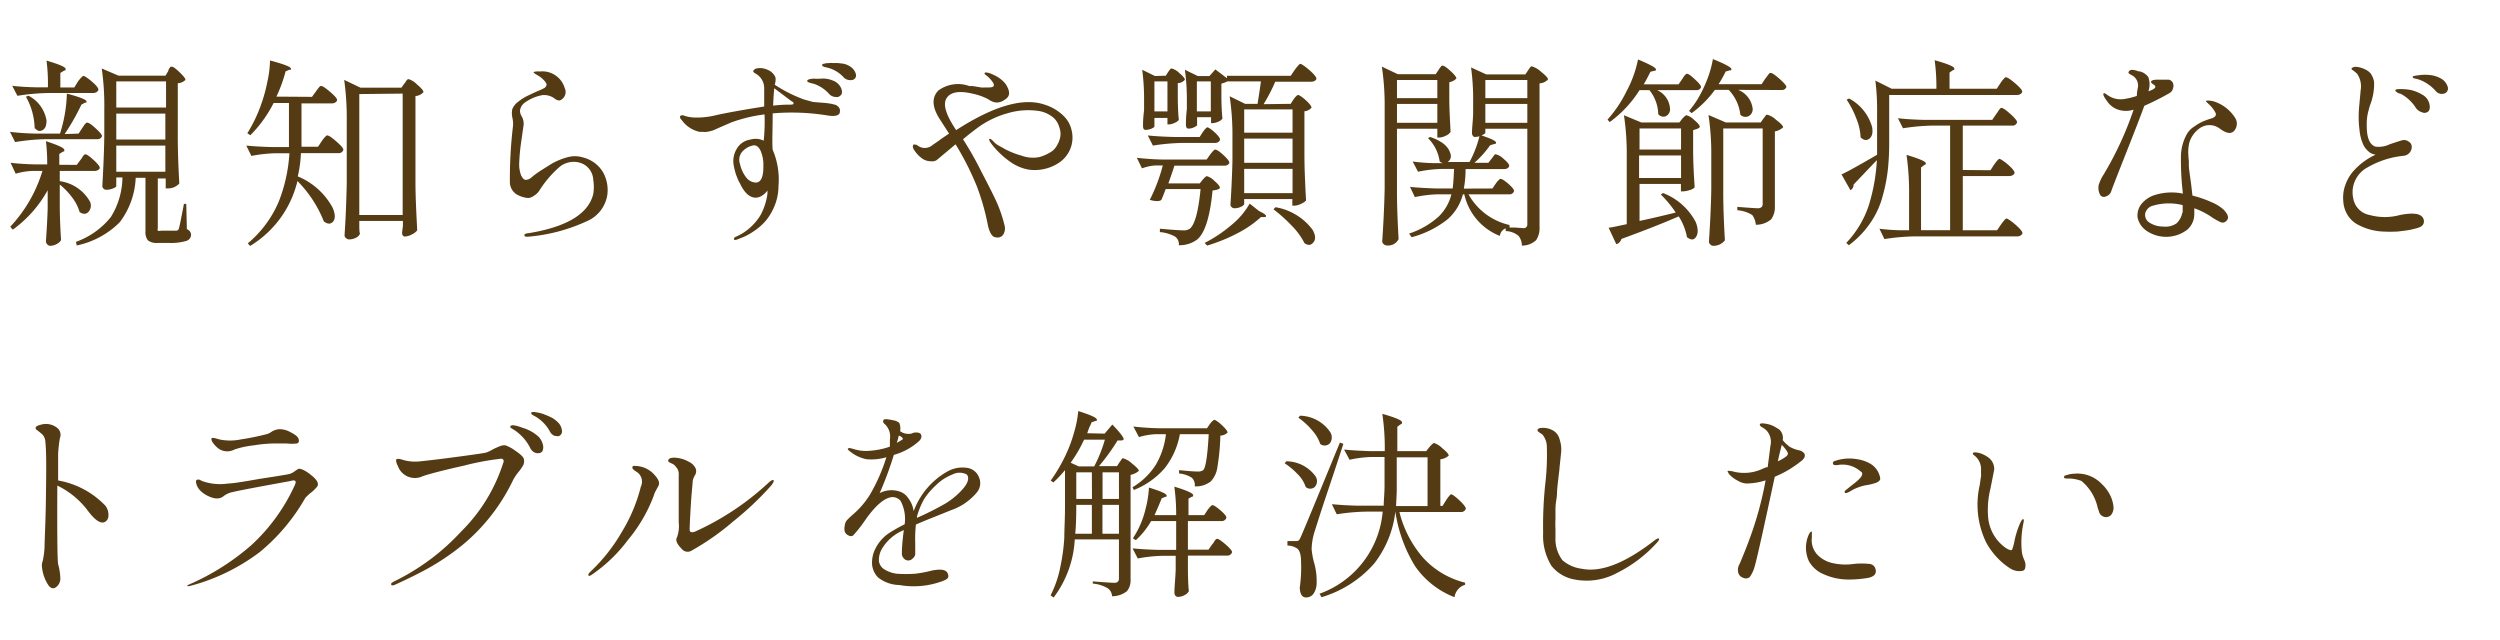 <svg xmlns="http://www.w3.org/2000/svg" viewBox="0 0 215 55"><defs><style>.cls-1{fill:none;}.cls-2{fill:#543b14;}</style></defs><title>med10_title</title><g id="レイヤー_2" data-name="レイヤー 2"><g id="contents"><rect class="cls-1" width="215" height="55"/><path class="cls-2" d="M6.76,11.49,7.08,11l.09-.13.09-.14a.81.81,0,0,1,.09-.1l.09-.08.08,0c.11,0,.35.16.71.49s.54.55.54.67a.4.4,0,0,1-.43.26H3.89a17.93,17.93,0,0,0-2.59.25l-.44-.88a22.2,22.2,0,0,0,2.3.15h2a12.24,12.24,0,0,0,.59-3.44c1.13.3,1.69.53,1.69.67s0,.08-.15.12L7,9a19.65,19.65,0,0,1-1.44,2.53ZM6.6,14.18l.33-.44a1.21,1.21,0,0,0,.14-.2,1.16,1.16,0,0,1,.15-.21.18.18,0,0,1,.13-.06c.11,0,.34.16.7.49s.53.55.53.67-.19.27-.44.27h-3v.88a3.52,3.52,0,0,1,2.54,1.66.8.8,0,0,1-.09,1c-.2.2-.45.19-.74,0A3.9,3.9,0,0,0,6.22,17a6.14,6.14,0,0,0-1.08-1.13v1.62c0,1.39.07,2.44.11,3.16a.86.86,0,0,1-.38.34,1.15,1.15,0,0,1-.56.15A.36.36,0,0,1,4.05,21a.39.39,0,0,1-.1-.25c.08-1.14.13-2.09.15-2.83V16.36a10.34,10.34,0,0,1-3,3.39L.88,19.5a12.11,12.11,0,0,0,2.77-4.8H2.8a5.69,5.69,0,0,0-1.45.24L.91,14c.6.07,1.31.12,2.15.14h1a16.16,16.16,0,0,0-.11-2c1,.33,1.58.58,1.58.75s0,.11-.13.16l-.3.19v.93ZM6.39,7.52,6.71,7c.24-.31.4-.47.47-.47s.35.16.73.49.55.55.55.68S8.28,8,8,8H4.1a18.49,18.49,0,0,0-2.6.24l-.45-.86c.57.07,1.26.11,2.07.13h1A15.23,15.23,0,0,0,4,5.21c1.08.32,1.63.55,1.64.71s0,.1-.15.17l-.3.18V7.52Zm-4.16.8.22-.09A2.94,2.94,0,0,1,4,10.36c0,.44-.1.72-.38.85s-.42,0-.64-.19A5.74,5.74,0,0,0,2.23,8.32Zm12-1.81.24-.4A.54.54,0,0,0,14.49,6a.37.37,0,0,0,.06-.1l.06-.08a.28.28,0,0,1,.06-.08l.06,0,.07,0c.1,0,.32.16.65.48s.5.53.5.65a1,1,0,0,1-.66.29v4.56c0,1.41.06,2.76.13,4.06a1.28,1.28,0,0,1-1,.42h-.17v-.85h-.68v4.29a.28.28,0,0,0,0,.2.55.55,0,0,0,.28,0h1.3a.24.24,0,0,0,.23-.18c.06-.17.2-.88.44-2.13h.2l.05,2.18a.52.52,0,0,1,.36.49.56.56,0,0,1-.41.52,4.66,4.66,0,0,1-1.52.17h-.91a1.22,1.22,0,0,1-.87-.22,1.14,1.14,0,0,1-.21-.78V15.29h-.84a6.77,6.77,0,0,1-1.37,3.82,7.34,7.34,0,0,1-3.7,2l-.07-.31a6.76,6.76,0,0,0,3-2.13,6.59,6.59,0,0,0,1-3.41H10V16s0,.07-.1.12a1.37,1.37,0,0,1-.31.13,1.29,1.29,0,0,1-.45.07.34.34,0,0,1-.25-.11A.33.33,0,0,1,8.8,16c.09-1.54.15-3,.17-4.27V9.43a22.64,22.64,0,0,0-.22-3.54l1.45.62Zm.05,2.74V7H10V9.25ZM10,12h4.22V9.77H10Zm4.22.52H10v2.25h4.22Z"/><path class="cls-2" d="M26.83,8.33l.35-.48s.06-.08.1-.14l.1-.13.09-.11a.28.28,0,0,1,.09-.07.13.13,0,0,1,.08,0c.11,0,.36.17.76.51s.59.57.59.69-.18.29-.42.29H25.93v2.9c0,.38,0,.65,0,.83h1.42l.34-.51.1-.14a.88.88,0,0,1,.11-.13l.09-.1.1-.09a.11.11,0,0,1,.07,0c.12,0,.37.17.77.52s.6.58.6.71a.41.41,0,0,1-.45.29H25.88a10.84,10.84,0,0,1-.27,2,6,6,0,0,1,3,2.7c.24.57.24,1,0,1.22s-.46.17-.76-.05a10.3,10.3,0,0,0-2.27-3.47,8.93,8.93,0,0,1-4.07,5.58l-.2-.22a9.56,9.56,0,0,0,2.65-3.56,13.56,13.56,0,0,0,.93-4.19H23.7a12.13,12.13,0,0,0-2.08.23l-.44-.89c.63.06,1.41.11,2.32.13h1.35c0-.18,0-.45,0-.81V8.86H23.53a10.91,10.91,0,0,1-2,2.77l-.26-.17a12.51,12.51,0,0,0,1.22-2.57A13.27,13.27,0,0,0,23,7a9.07,9.07,0,0,0,.22-1.8c1.2.32,1.8.55,1.8.7S25,6,24.87,6l-.31.14a12.12,12.12,0,0,1-.79,2.17ZM30.9,19v.39q0,.6.06.69a.62.62,0,0,1-.32.35,1.27,1.27,0,0,1-.62.16.4.4,0,0,1-.26-.11.31.31,0,0,1-.13-.23c.1-1.48.16-3,.19-4.51V10.41a23.94,23.94,0,0,0-.22-3.54L31,7.54h3.52l.25-.35.09-.11L34.9,7,35,6.88a.27.27,0,0,1,.08-.07h.08a1.73,1.73,0,0,1,.71.46c.37.31.55.53.55.65a1,1,0,0,1-.69.34v7.48c0,1.12.07,2.48.15,4.07a1.21,1.21,0,0,1-.46.35,1.34,1.34,0,0,1-.6.18q-.24,0-.24-.36l.07-.54V19Zm0-10.91v10.4h3.73V8.05Z"/><path class="cls-2" d="M50.14,13.54a2.81,2.81,0,0,1,1.69,1.22,3.14,3.14,0,0,1,.4,2A2.94,2.94,0,0,1,50.52,19a15,15,0,0,1-5.15,1.36q-.27,0-.27-.12c0-.06,0-.1.09-.13a.91.91,0,0,1,.29-.06q4.91-.81,5.54-3.36a3.81,3.81,0,0,0,0-1.22A1.6,1.6,0,0,0,49.89,14a1.91,1.91,0,0,0-1.75.34,9.25,9.25,0,0,0-1.77,2.07,1.37,1.37,0,0,1-.46.43,1,1,0,0,1-.47.19,2.24,2.24,0,0,1-.83-.22,1.25,1.25,0,0,1-.76-1.16,38.15,38.15,0,0,1,.27-4.83,2.42,2.42,0,0,0-.06-.72,1.71,1.71,0,0,1,0-.72,1.45,1.45,0,0,1,.48-.61,4.35,4.35,0,0,1,.89-.56c.34-.16.65-.31.94-.43a4.11,4.11,0,0,0,.46-.22c.2-.16.22-.32.09-.49a2.29,2.29,0,0,0-.8-.66c-.15-.1-.23-.16-.23-.19s.08-.06.22-.07a1.05,1.05,0,0,1,.3,0,2,2,0,0,1,2.16,1.44.76.76,0,0,1-.2.91.58.58,0,0,1-.25.14.62.62,0,0,1-.39-.14,1.51,1.51,0,0,0-1.08-.32,3.73,3.73,0,0,0-1.51.64,1,1,0,0,0-.42.69.91.91,0,0,0,.15.5,1.29,1.29,0,0,1,.16.75s-.07.46-.19,1.33a16.63,16.63,0,0,0-.19,2,2.58,2.58,0,0,0,.17,1c.12.24.25.37.39.38a.82.82,0,0,0,.53-.24,7.79,7.79,0,0,1,.67-.5l1-.63a5.84,5.84,0,0,1,1.4-.58A2.38,2.38,0,0,1,50.14,13.54Z"/><path class="cls-2" d="M69.13,8.55l.79.22.72.06a6.84,6.84,0,0,1,.87.1l.32.08a.66.66,0,0,1,.3.21.44.44,0,0,1,.1.38c0,.32-.36.43-1,.34a19.19,19.19,0,0,0-4.78-.19c0,1.45-.06,2.49,0,3.13a6.51,6.51,0,0,1,.5,3.12,4.49,4.49,0,0,1-.37,1.78,4.62,4.62,0,0,1-.79,1.28,5.14,5.14,0,0,1-1,.85,5.08,5.08,0,0,1-.89.49l-.51.2q-.21.07-.27,0c0-.09,0-.17.16-.24a4.44,4.44,0,0,0,1.31-.86,4.59,4.59,0,0,0,.85-1.06A5.45,5.45,0,0,0,66,16.68l0-.3a1.42,1.42,0,0,1-.43.42A1,1,0,0,1,65,17q-.78,0-1.35-1.2l-.14-.26c-.06-.14-.14-.33-.22-.55a5.91,5.91,0,0,1-.21-.89,2.05,2.05,0,0,1,.25-1.25A1.63,1.63,0,0,1,64.55,12a1.59,1.59,0,0,1,1.13.1,16.19,16.19,0,0,0,.07-2.26,13,13,0,0,0-2.81.67l-.33.14-.9.39-.19.09-.22.09-.25.07-.27.05a1.06,1.06,0,0,1-.3,0l-.31,0a2.53,2.53,0,0,1-1.53-1c-.16-.16-.2-.29-.12-.38a.38.38,0,0,1,.2-.05L59,10a3.37,3.37,0,0,0,.82.11,6.89,6.89,0,0,0,1.82-.22c.82-.18,2.18-.43,4.08-.73,0-.42,0-.93,0-1.55A1.43,1.43,0,0,0,65,6.34c-.15-.08-.22-.15-.22-.22S64.84,6,65,5.9A1.49,1.49,0,0,1,66,6a1.18,1.18,0,0,1,.7.69,1.62,1.62,0,0,1-.07.6A12.16,12.16,0,0,0,69.13,8.55ZM65,15.7c.45,0,.67-.5.65-1.49a3,3,0,0,0-.26-1.29c-.16-.3-.35-.44-.59-.42a1.66,1.66,0,0,0-.85.43,1.06,1.06,0,0,0-.31,1.17,2.82,2.82,0,0,0,.55,1.18A1.08,1.08,0,0,0,65,15.7Zm1.54-6.62A11.53,11.53,0,0,1,67.81,9c.27,0,.41,0,.43-.08s0-.14-.19-.23L66.59,7.59C66.56,7.82,66.52,8.31,66.49,9.08ZM70,6.76a3.41,3.41,0,0,0,.63,0,2.16,2.16,0,0,1,1,.17,1.22,1.22,0,0,1,.71.66c.12.3.09.52-.09.65a.44.44,0,0,1-.39.1.83.83,0,0,1-.51-.21,3.09,3.09,0,0,0-1.38-.93q-.53-.11-.54-.21C69.38,6.86,69.58,6.79,70,6.76Zm2.41-1.3a1.64,1.64,0,0,1,.72.27,1.13,1.13,0,0,1,.46.59c.07.23,0,.39-.13.49s-.54.16-.86-.11a2.83,2.83,0,0,0-1.43-.88c-.31-.06-.46-.12-.46-.2s0-.12.16-.14l.22-.05.17,0a1.58,1.58,0,0,1,.45,0C71.9,5.4,72.14,5.43,72.38,5.46Z"/><path class="cls-2" d="M89.84,9a4,4,0,0,1,1.58.92,2.43,2.43,0,0,1,.73,1.25,2.6,2.6,0,0,1-1.23,2.92,3.67,3.67,0,0,1-1.1.44,3.75,3.75,0,0,1-1.34.06,3.87,3.87,0,0,1-1.55-.64,7.36,7.36,0,0,1-1.62-1.52c-.24-.32-.3-.49-.19-.49s.2.11.41.32.49.32.82.52a6.86,6.86,0,0,0,1.49.6,2.8,2.8,0,0,0,1.58.12,3.84,3.84,0,0,0,.92-.41,1.44,1.44,0,0,0,.51-.5,2.39,2.39,0,0,0,.25-.51,1.86,1.86,0,0,0,.09-.36,1.52,1.52,0,0,0,0-.43,2.74,2.74,0,0,0-.21-.66,1.61,1.61,0,0,0-.6-.67,2.5,2.5,0,0,0-1.08-.42,6.21,6.21,0,0,0-2.69.21,8,8,0,0,0-2.43,1.16c-.42.31-.88.66-1.36,1.07a27.61,27.61,0,0,1,1.56,2.75c.78,1.49,1.27,2.47,1.48,3a11.65,11.65,0,0,1,.54,1.69,1,1,0,0,1-.1.72.58.58,0,0,1-.65.27c-.33,0-.58-.44-.72-1.18A19.93,19.93,0,0,0,84,16a24.73,24.73,0,0,0-1.82-3.59l-1.64,1.37a.79.79,0,0,1-.49.09,1.33,1.33,0,0,1-.67-.19,2.47,2.47,0,0,1-.65-.62c-.23-.29-.28-.49-.17-.62a.08.08,0,0,1,.11,0l.13,0,.2.13a1,1,0,0,0,1.2-.1l.51-.35c.21-.16.4-.29.55-.39l.36-.24-.76-1.18c-.7-1.06-.76-1.9-.17-2.52a2.85,2.85,0,0,1,2.67-.39l.28,0,.37.06.36.06a1.87,1.87,0,0,0,.37,0l.31,0c.59,0,.57-.28-.09-.93l-.17-.13c-.1-.07-.14-.13-.11-.19s.3-.07.81.19a2.66,2.66,0,0,1,1,.77c.38.61.4,1,0,1.29S85.64,9,85,8.54a5.19,5.19,0,0,0-1.38-.49c-1.16-.27-1.91-.13-2.23.42s0,1.47.84,2.72C85.45,9.11,88,8.37,89.84,9Z"/><path class="cls-2" d="M103.77,13.72l.31-.44.09-.11.1-.13.1-.09a.32.32,0,0,1,.09-.08.11.11,0,0,1,.07,0c.12,0,.34.15.68.46s.51.53.51.65-.17.27-.41.27H101c-.1.32-.27.82-.52,1.52h2.7l.24-.3c.19-.22.31-.32.37-.32a1.42,1.42,0,0,1,.64.4c.32.27.48.47.48.59s-.28.21-.63.24c-.22,2.31-.68,3.72-1.35,4.24a2.55,2.55,0,0,1-1.55.47.81.81,0,0,0-.29-.72,3.13,3.13,0,0,0-1.34-.41l0-.29c1,.09,1.72.14,2,.14a.91.91,0,0,0,.57-.14c.43-.34.74-1.47.93-3.41h-3c-.1.27-.22.58-.37.93-.19.15-.52.13-1,0A14.66,14.66,0,0,0,100,14.23h-.66a4.17,4.17,0,0,0-1.13.25l-.44-.91a22,22,0,0,0,2.29.15Zm-3.51-7.21.2-.32.08-.11.08-.11.08-.07a.19.19,0,0,1,.1,0,1.45,1.45,0,0,1,.63.39c.31.26.47.45.47.57a.84.84,0,0,1-.61.29v1.1c0,1.11.06,1.8.09,2.06a.82.82,0,0,1-.37.26,1.24,1.24,0,0,1-.48.13h-.13v-.56H99.28v.74s0,.06-.1.1a1,1,0,0,1-.29.13,1.19,1.19,0,0,1-.37.06c-.15,0-.22-.11-.22-.34s0-.63.09-1.35V8.59A19,19,0,0,0,98.23,6l1.1.54Zm2.91,5.27.27-.42c.2-.27.33-.41.4-.41s.31.15.62.43.46.5.46.62-.17.29-.4.29h-2.77a18.3,18.3,0,0,0-2.6.23l-.44-.87c.63.06,1.39.11,2.29.13Zm-2.77-2.2V7H99.28V9.58ZM111,8.93l.25-.39c.18-.25.31-.37.39-.37s.33.15.66.45.49.52.49.64a.9.9,0,0,1-.61.31v3.61c0,1.41.07,2.76.14,4.06a1.24,1.24,0,0,1-.45.3,1.42,1.42,0,0,1-.57.15h-.16v-.57H107v.42q0,.11-.27.24a1.25,1.25,0,0,1-.57.13.33.33,0,0,1-.24-.1.3.3,0,0,1-.1-.23c.09-1.36.14-2.59.17-3.7V11.83a22.5,22.5,0,0,0-.24-3.55l1.33.65h1.07c.15-.92.24-1.56.29-1.93h-2.89l0,0a2.11,2.11,0,0,1-.51.19V8.2c0,1.1.07,1.78.09,2a.75.75,0,0,1-.35.26,1.28,1.28,0,0,1-.5.13h-.13v-.51h-1.2v.67c0,.05-.08.11-.25.19a1.11,1.11,0,0,1-.49.12c-.15,0-.22-.12-.22-.36s0-.63.08-1.31V8.55A18.87,18.87,0,0,0,101.9,6l1.11.54h1l.51-.57,1,.76,0-.21H111l.34-.5c.26-.35.42-.53.49-.53s.37.18.78.54.6.61.6.73-.18.27-.44.27h-3.1a14.94,14.94,0,0,1-1,1.93ZM102.93,7V9.58h1.2V7Zm.67,13.89a11.61,11.61,0,0,0,2.28-1.52,6.47,6.47,0,0,0,1.59-1.86l.81.64c.42.2.62.35.6.44s-.07.07-.17.08h-.27a9.3,9.3,0,0,1-2,1.38,14.53,14.53,0,0,1-2.63,1.07Zm7.56-9.48v-2H107v2Zm0,.51H107V14h4.16ZM107,14.52v2.09h4.16V14.52ZM109.52,18l.17-.18a5,5,0,0,1,3.19,1.94c.27.48.29.85.05,1.11s-.43.23-.74.05a5.94,5.94,0,0,0-1.09-1.5A13.49,13.49,0,0,0,109.52,18Z"/><path class="cls-2" d="M123.47,6.38l.24-.36a.35.35,0,0,0,.07-.11l.08-.11.07-.08a.15.15,0,0,1,.07-.07l.08,0c.11,0,.33.15.67.46s.5.52.5.64a1.14,1.14,0,0,1-.61.32V8.52c0,.87.06,1.81.11,2.82a.86.86,0,0,1-.41.33,1.31,1.31,0,0,1-.58.16h-.15v-.76h-3.47v5.42c0,1.43.07,2.79.14,4.07a1,1,0,0,1-1,.55A.43.43,0,0,1,119,21a.36.36,0,0,1-.13-.25c.12-1.7.18-3.2.21-4.49v-7a22.32,22.32,0,0,0-.24-3.53l1.37.65Zm.14,2.06V6.88h-3.47V8.44Zm-3.47.5v1.62h3.47V8.94Zm8.21,7.27.29-.43c.2-.27.34-.4.42-.4s.33.14.66.43.49.49.49.62a.4.4,0,0,1-.44.28h-3.48a5.39,5.39,0,0,0,3.53,2.64v.22l-.17,0,.66,0,.69.05a.31.31,0,0,0,.35-.34V11.07h-3.61v.34c0,.06-.1.13-.31.23a1.46,1.46,0,0,1-.6.14.2.2,0,0,1-.17-.11.4.4,0,0,1-.07-.24c0-.43.08-1,.1-1.63v-1a20.2,20.2,0,0,0-.18-3l1.31.6h3.36l.24-.36.11-.16a.8.8,0,0,1,.13-.16.17.17,0,0,1,.12,0,2,2,0,0,1,.76.46c.39.31.59.53.59.65a1.07,1.07,0,0,1-.73.34V19.5a1.89,1.89,0,0,1-.29,1.15,1.77,1.77,0,0,1-1.23.47,1.32,1.32,0,0,0-.29-.84,1.84,1.84,0,0,0-1.1-.41v-.23a.78.78,0,0,0-.5.65,5,5,0,0,1-3.06-3.58h-.12a4.29,4.29,0,0,1-1.33,2.16,8.46,8.46,0,0,1-3.08,1.53l-.22-.31a7.17,7.17,0,0,0,2.54-1.46,4,4,0,0,0,1.1-1.92h-1.14a11,11,0,0,0-2,.24l-.42-.88c.63.07,1.4.11,2.3.14h1.37q.07-.54.12-1.68h-1.1a11,11,0,0,0-2,.24l-.46-.88a16.33,16.33,0,0,0,1.78.14h.84a.57.57,0,0,1-.3-.15,3.5,3.5,0,0,0-1-2l.18-.1c1,.34,1.56.8,1.73,1.39a.6.6,0,0,1-.22.76l-.12,0h2a9.32,9.32,0,0,0,.88-2.33c.93.3,1.4.52,1.4.66s-.06.09-.17.13l-.34.1A8.5,8.5,0,0,1,126.8,14H128l.29-.37.13-.17a1.26,1.26,0,0,1,.14-.18.16.16,0,0,1,.12,0,1.52,1.52,0,0,1,.64.39c.32.27.47.46.47.59s-.17.28-.42.28h-3.33q0,.87-.15,1.68Zm3-7.77V6.88h-3.61V8.44Zm-3.61.5v1.62h3.61V8.94Z"/><path class="cls-2" d="M138.25,10.28a10.5,10.5,0,0,0,1.62-2.41,9.8,9.8,0,0,0,1-2.76c1,.43,1.55.71,1.54.86s0,.08-.15.12l-.32.08c-.25.5-.44.86-.58,1.08h3l.31-.45.09-.14.09-.13a.43.43,0,0,1,.09-.1.32.32,0,0,1,.09-.08.12.12,0,0,1,.08,0q.15,0,.66.48c.35.32.52.54.52.66a.38.38,0,0,1-.42.26h-3.36a1.88,1.88,0,0,1,1.11,1.57.65.65,0,0,1-.4.69.57.57,0,0,1-.61-.19,3.44,3.44,0,0,0-.76-2.07H141a9.87,9.87,0,0,1-2.57,2.75Zm5.86,8a9.11,9.11,0,0,0-1.28-1.55l.19-.13a5.34,5.34,0,0,1,2.82,2.51c.22.59.21,1,0,1.29s-.45.22-.76,0a4.91,4.91,0,0,0-.71-1.79q-2,.87-4.93,1.94A.63.63,0,0,1,139,21l-.66-1.42c.21,0,.72-.13,1.56-.3V13.45a22.36,22.36,0,0,0-.24-3.54l1.49.62h3.28l.23-.3c.19-.22.32-.32.37-.32a1.45,1.45,0,0,1,.66.4c.33.27.49.47.49.59s-.25.2-.57.29v1.67c0,1.18.07,2.27.13,3.26a.91.91,0,0,1-.44.23,2,2,0,0,1-.59.11h-.15v-.64H141V19C141.72,18.85,142.77,18.61,144.11,18.28Zm.46-5.42V11.05H141v1.81Zm-3.61.51v1.94h3.61V13.37Zm8.53-5.64a2,2,0,0,1,1.23,1.55.66.66,0,0,1-.39.73.63.63,0,0,1-.66-.14,3.69,3.69,0,0,0-1-2.14h-1.19a9.09,9.09,0,0,1-2,2l-.22-.19a8.82,8.82,0,0,0,.73-1,10.88,10.88,0,0,0,.84-1.74,8.82,8.82,0,0,0,.48-1.72c1.06.43,1.59.72,1.59.86s-.06.09-.17.12l-.32.09a10.87,10.87,0,0,1-.61,1.09h3.7l.32-.49a.81.81,0,0,0,.11-.13,1,1,0,0,1,.1-.14l.09-.12.09-.09.08,0q.16,0,.75.51c.39.35.59.58.59.7a.4.4,0,0,1-.43.26Zm-1.29,3.32v5.56c0,1.41.07,2.76.14,4.06a1.25,1.25,0,0,1-1,.47.37.37,0,0,1-.26-.12.33.33,0,0,1-.11-.24c.11-1.7.18-3.19.2-4.49V13.44a22.41,22.41,0,0,0-.24-3.55l1.49.64h3l.24-.34.09-.12.09-.12s0,0,.07-.08l.1,0a1.88,1.88,0,0,1,.75.45c.39.29.59.51.59.63a1.39,1.39,0,0,1-.71.35v6.42a1.81,1.81,0,0,1-.31,1.13,2,2,0,0,1-1.33.48,1.64,1.64,0,0,0-.3-.83,2.77,2.77,0,0,0-1.29-.42v-.29c1,.08,1.59.12,1.79.12s.39-.11.39-.34V11.05Z"/><path class="cls-2" d="M171.72,7.63l.34-.51a.76.76,0,0,1,.1-.14.61.61,0,0,1,.11-.14l.09-.1a.38.38,0,0,1,.09-.09l.08,0c.11,0,.37.17.78.52s.6.59.6.71-.18.29-.44.29h-11v4a21.28,21.28,0,0,1-.11,2.38,14.16,14.16,0,0,1-.45,2.31,7.33,7.33,0,0,1-1.08,2.34A8,8,0,0,1,159,21.09l-.22-.2a8.59,8.59,0,0,0,1.92-3.18,15.89,15.89,0,0,0,.71-3.94l-2,2.1a.55.55,0,0,1-.27.49L158.37,15c.49-.22,1.51-.79,3.06-1.69,0-.26,0-.65,0-1.16V9.58a19.78,19.78,0,0,0-.15-2.65l1.4.7h3.85a17,17,0,0,0-.15-2.45c1.12.31,1.69.55,1.69.71s0,.1-.14.16l-.27.19V7.63Zm-12.91.94.21-.1A4,4,0,0,1,161,10.92q.14.78-.3,1.05c-.21.13-.44.08-.69-.16a4.72,4.72,0,0,0-.37-1.63A7.8,7.8,0,0,0,158.81,8.57Zm12.37,6.07.32-.49c.23-.33.39-.49.45-.49s.36.17.74.5.56.57.56.7-.2.28-.45.28h-4V19.8h2.95l.34-.5c.25-.34.4-.51.47-.51s.37.18.77.53.6.6.6.72-.18.29-.44.29h-8.83a18.3,18.3,0,0,0-2.6.23l-.43-.89a15.76,15.76,0,0,0,1.73.13h.82V16.87a22.69,22.69,0,0,0-.22-3.55c1.11.33,1.66.57,1.66.72s-.05.1-.14.16l-.27.2v5.4h2.5v-9h-1.45a18.43,18.43,0,0,0-2.6.23l-.44-.86c.63.07,1.4.12,2.3.14h5.81l.35-.51a2.34,2.34,0,0,0,.16-.23,1.5,1.5,0,0,1,.17-.23.18.18,0,0,1,.13-.06c.11,0,.36.17.75.52s.58.59.58.71a.39.39,0,0,1-.43.29H168.8v3.82Z"/><path class="cls-2" d="M183.49,9.43A2.11,2.11,0,0,1,182,9.37a1.92,1.92,0,0,1-.8-.68c-.25-.34-.35-.55-.3-.64s.17,0,.34.12a1.93,1.93,0,0,0,1.53.33,6.33,6.33,0,0,0,1-.25c0-.07,0-.28.07-.64a1,1,0,0,0-.46-1.12,1.38,1.38,0,0,1-.29-.17.12.12,0,0,1,0-.18c.09-.17.37-.18.83,0l.12,0,.16.06.14.06.15.1.15.13a.66.66,0,0,1,.12.16,1.79,1.79,0,0,1,0,1.2l.27-.1.16-.08c.22-.14.23-.27,0-.41S185,7.06,185,7s.19-.15.55-.15l.85,0a.47.47,0,0,1,.48.31.61.61,0,0,1,0,.43.62.62,0,0,1-.29.41,23.43,23.43,0,0,1-2.18,1.1c-.31.86-.85,2.25-1.61,4.17s-1.18,3-1.24,3.2a.68.68,0,0,1-.45.42.38.38,0,0,1-.51-.15,1.36,1.36,0,0,1-.12-.81,3.65,3.65,0,0,1,.45-.95A28.57,28.57,0,0,0,183.49,9.43Zm5.22,8.48,0,.48a1.78,1.78,0,0,1-.6,1.36,3,3,0,0,1-3.55.07,1.87,1.87,0,0,1-.73-1.12,1.59,1.59,0,0,1,.29-1.1,2.4,2.4,0,0,1,1.3-.86,4.82,4.82,0,0,1,2.31-.09,24.44,24.44,0,0,1-.17-3.13,4,4,0,0,1,.52-2,1.82,1.82,0,0,1,.48-.54l.38-.26.26-.15.24-.12.25-.1.22-.08.19-.06.15-.05q.47-.18.24-.54A2.52,2.52,0,0,0,190,9l-.29-.28s0-.06.09-.07a1.94,1.94,0,0,1,.81.15,3.38,3.38,0,0,1,1.6,1.32.92.92,0,0,1,.1.84c-.22.56-.65.62-1.28.19l-.17-.12a1.46,1.46,0,0,0-1.69,0,2.37,2.37,0,0,0-.88,1.21,3.35,3.35,0,0,0-.1.79,6.56,6.56,0,0,0,.05.79l0,.35c0,.3.07.74.15,1.32s.12,1,.16,1.33a9.67,9.67,0,0,1,1.67.58,3.57,3.57,0,0,1,1,.62c.43.44.5.78.22,1a.41.41,0,0,1-.48.08,5.41,5.41,0,0,1-.89-.52A6.75,6.75,0,0,0,188.71,17.91Zm-1,.37c0-.09,0-.3,0-.64a4.85,4.85,0,0,0-2.56.05.9.9,0,0,0-.66.66.76.76,0,0,0,.33.77,2.08,2.08,0,0,0,1.2.36,1.68,1.68,0,0,0,1.16-.27A1.72,1.72,0,0,0,187.68,18.28Z"/><path class="cls-2" d="M202.63,5.75a1.92,1.92,0,0,1,.71.19,1.43,1.43,0,0,1,.53.37,1.82,1.82,0,0,1,.3.72,4.93,4.93,0,0,1-.36,2.05c-.06.21-.12.44-.18.68a4.76,4.76,0,0,0-.09,1.07c0,1,.24,1.61.75,1.78a2.16,2.16,0,0,0,1.22-.2c.59-.2,1-.33,1.13-.36a.66.66,0,0,1,.52.14.49.49,0,0,1,.25.45.77.77,0,0,1-.72.76,7.69,7.69,0,0,0-3.09,1,2.42,2.42,0,0,0-1.22,2.66,1.74,1.74,0,0,0,1.41,1.43,4.92,4.92,0,0,0,2.61,0c1.32-.26,2-.09,2.06.52,0,.28-.15.48-.51.58a6.57,6.57,0,0,1-1,.23l-.73.09a12.12,12.12,0,0,1-1.35,0,5,5,0,0,1-2.11-.6,2.29,2.29,0,0,1-.85-.79,2.57,2.57,0,0,1-.39-1.26,3.16,3.16,0,0,1,.22-1.46,3.55,3.55,0,0,1,.75-1.19,5.7,5.7,0,0,1,1.8-1.3l-.16-.05a.92.92,0,0,1-.44-.24,1.72,1.72,0,0,1-.47-.63,3.87,3.87,0,0,1-.3-1.2,8.18,8.18,0,0,1-.07-1.34c0-.38.05-.8.09-1.25s.07-.72.07-.8a1.93,1.93,0,0,0-.3-1.46,3.29,3.29,0,0,0-.34-.28c-.1-.06-.15-.12-.14-.16S202.38,5.73,202.63,5.75ZM208.94,9c.06.33,0,.55-.21.65a.48.48,0,0,1-.45,0,.94.94,0,0,1-.5-.35,3.52,3.52,0,0,0-1.33-1.24.67.67,0,0,1-.28-.1c-.13-.08-.18-.15-.17-.21s.17-.09.46-.09a5.12,5.12,0,0,1,.87.08,3.37,3.37,0,0,1,1,.41A1.2,1.2,0,0,1,208.94,9ZM208,6.47a3.76,3.76,0,0,1,1.1,0,2.35,2.35,0,0,1,.93.35,1.23,1.23,0,0,1,.46.61.46.46,0,0,1-.15.55.67.67,0,0,1-.89-.18,3.55,3.55,0,0,0-1.39-.95l-.31-.09c-.18,0-.26-.09-.26-.15S207.67,6.51,208,6.47Z"/><path class="cls-2" d="M5,39l0,1.25v1.07A7.37,7.37,0,0,1,9.07,43.5a1.28,1.28,0,0,1,.25.91.56.56,0,0,1-.38.51c-.36.1-.84-.25-1.44-1.07a7.19,7.19,0,0,0-2.57-2.09Q4.9,48,5,48.52a5,5,0,0,1,.19,1.29.92.92,0,0,1-.39.7c-.25.17-.48.08-.7-.28a3.39,3.39,0,0,1-.5-1.64s0-.15.08-.37a7.2,7.2,0,0,0,.15-1.15c0-.54.09-2,.12-4.28S4,38.88,3.9,38a1,1,0,0,0-.23-.61,3.29,3.29,0,0,0-.32-.27c-.09-.08-.17-.13-.22-.17a.18.18,0,0,1-.06-.18c0-.1.19-.18.46-.25A1.54,1.54,0,0,1,5,36.87a.76.76,0,0,1,.15.81A12.65,12.65,0,0,0,5,39Z"/><path class="cls-2" d="M26.25,42.83a16.73,16.73,0,0,1-3.9,4.64,17.15,17.15,0,0,1-6.08,2.94c-.11,0-.17,0-.17,0s0-.1.13-.13a20.52,20.52,0,0,0,5.41-3.42,16,16,0,0,0,3.7-5.11c.09-.19.11-.32.06-.38s-.2-.08-.43,0c-2.86.52-4.5.83-4.92.94a1.82,1.82,0,0,0-.81.35c-.33.28-.77.27-1.34,0s-.89-.64-1-1,0-.42.19-.42a.39.39,0,0,1,.17.07l.18.08a4.65,4.65,0,0,0,2.2.19q.48,0,2.64-.39c1.45-.22,2.28-.36,2.49-.4a1.29,1.29,0,0,0,.56-.25,1.86,1.86,0,0,1,.37-.23c.23,0,.65.18,1.25.71.35.32.47.59.34.81a3.41,3.41,0,0,1-.47.48A3.85,3.85,0,0,0,26.25,42.83Zm-2.88-5.71a1.51,1.51,0,0,1,.63-.21,1.89,1.89,0,0,1,1,.27c.43.21.65.41.69.61s0,.31-.17.35a3.81,3.81,0,0,1-.87,0l-1.13,0a11.1,11.1,0,0,0-1.69.16,8,8,0,0,0-1.65.35,1.31,1.31,0,0,1-1.37-.06,2.25,2.25,0,0,1-.58-.64c-.06-.16-.07-.25,0-.28s.25,0,.63.12a4.49,4.49,0,0,0,1.85,0A21.87,21.87,0,0,0,23,37.32,1.35,1.35,0,0,0,23.37,37.12Z"/><path class="cls-2" d="M42.45,38.61c.22-.1.41-.19.58-.25a.9.9,0,0,1,.44-.06,3.31,3.31,0,0,1,.86.47c.44.3.68.53.72.7A.8.8,0,0,1,45,40a4.77,4.77,0,0,1-.43.62,3.71,3.71,0,0,0-.48.74,16.42,16.42,0,0,1-4.39,5.57,21.1,21.1,0,0,1-2.59,1.78c-.85.49-1.88,1-3.08,1.55q-.37.17-.39,0a.12.12,0,0,1,.05-.13,1.23,1.23,0,0,1,.27-.16,19.29,19.29,0,0,0,5.7-4.26,14.44,14.44,0,0,0,3.62-5.91.26.26,0,0,0,0-.27.22.22,0,0,0-.2-.08h0a22.69,22.69,0,0,0-3.16.59c-1.75.39-2.94.7-3.56.91a1.55,1.55,0,0,1-2.13-.84c-.16-.32-.2-.52-.14-.6s.27-.06.63.06a3.75,3.75,0,0,0,1.45.1c.6-.06,1.64-.18,3.13-.38s2.34-.32,2.55-.38A4.37,4.37,0,0,0,42.45,38.61Zm1.44-1.93q.07-.26,1.08.12a3.46,3.46,0,0,1,1.37.78,1.51,1.51,0,0,1,.38.83c0,.28-.06.45-.22.52a.64.64,0,0,1-.49,0,.82.82,0,0,1-.4-.38A4,4,0,0,0,44.26,37l-.2-.12-.14-.09A.11.11,0,0,1,43.89,36.68Zm1.79-1.17c0-.07.15-.1.38-.06a3.34,3.34,0,0,1,.62.14,6.61,6.61,0,0,1,.65.27,2.21,2.21,0,0,1,.66.47,1.1,1.1,0,0,1,.33.66.43.43,0,0,1-.23.5c-.07.06-.2,0-.37,0a.76.76,0,0,1-.4-.33,3.36,3.36,0,0,0-1.44-1.43C45.75,35.66,45.68,35.59,45.68,35.51Z"/><path class="cls-2" d="M56.34,40.9c.31.35.41.64.29.88l-.21.38a2.81,2.81,0,0,0-.22.53A13.08,13.08,0,0,1,54,46.44a13,13,0,0,1-3.13,3c-.14.09-.22.11-.26.05s0-.16.14-.3a14.94,14.94,0,0,0,2.76-3.5,13.83,13.83,0,0,0,1.6-3.83,1,1,0,0,0-.39-1.3c-.28-.17-.39-.31-.32-.42s.1-.07.24-.07A2.26,2.26,0,0,1,56.34,40.9Zm9.78.59c.2-.18.34-.24.4-.19s0,.21-.2.46a26.7,26.7,0,0,1-3.26,3.08,21.75,21.75,0,0,1-3.65,2.55.64.64,0,0,1-.79-.2c-.42-.42-.55-.75-.39-1a2.89,2.89,0,0,0,.14-1.28c0-.65,0-1.16,0-1.52s0-.72,0-1.08,0-.61,0-.78,0-.4,0-.69a.88.88,0,0,0-.16-.59A3.23,3.23,0,0,0,58,40a.88.88,0,0,0-.23-.14l-.21-.1a.17.17,0,0,1-.09-.19c.07-.17.3-.24.69-.2a2.69,2.69,0,0,1,1.09.35,1.16,1.16,0,0,1,.59.6.67.67,0,0,1-.06.53,1.45,1.45,0,0,0-.21.54c0,.22-.09.9-.16,2.06s-.1,1.86-.1,2.09.15.29.46.18A23.42,23.42,0,0,0,66.12,41.49Z"/><path class="cls-2" d="M81.51,40.53a2.63,2.63,0,0,1,1.61-.3,1.28,1.28,0,0,1,1.07.81,1.24,1.24,0,0,1-.2,1.33,5,5,0,0,1-2.21,1.51l-1.34.54c-.71.28-1.26.51-1.67.69a10.88,10.88,0,0,0-.06,1.56c0,.58,0,.93,0,1a.55.55,0,0,1-.22.36.51.51,0,0,1-.42.17.49.49,0,0,1-.35-.19.59.59,0,0,1-.16-.34c0-.16,0-.85.17-2.08a3.84,3.84,0,0,0-1.86,1.57,1.87,1.87,0,0,0-.28,1.11,1,1,0,0,0,.54.74,2.66,2.66,0,0,0,1,.33,11,11,0,0,0,1.57,0,10.11,10.11,0,0,0,1.35-.25c.85-.19,1.33-.11,1.46.24s0,.46-.39.62a7.09,7.09,0,0,1-3.79.36,3,3,0,0,1-1.83-.66A1.87,1.87,0,0,1,75,48.57a2.65,2.65,0,0,1,.27-1.36,3.5,3.5,0,0,1,1.18-1.36,14.22,14.22,0,0,1,1.35-.76,3.32,3.32,0,0,0-.34-2,.9.9,0,0,0-.67-.34c-.59,0-1.35.55-2.28,1.83a12.07,12.07,0,0,1-1.14,1.47.36.36,0,0,1-.39,0,.59.59,0,0,1-.33-.33,1,1,0,0,1,0-.51.87.87,0,0,1,.14-.42,5.86,5.86,0,0,1,.5-.49,7.41,7.41,0,0,0,1.52-1.75,15.34,15.34,0,0,0,1.42-3.23,4.4,4.4,0,0,1-1.73.17,3.27,3.27,0,0,1-1.53-.78c-.07-.06-.09-.12,0-.16s.21,0,.55.1a3.59,3.59,0,0,0,1.35.11,6.3,6.3,0,0,0,1.66-.35l0-.3,0-.31a1.46,1.46,0,0,0-.5-1.38.22.22,0,0,1-.07-.23c0-.1.09-.14.22-.14a3.38,3.38,0,0,1,.61.09,1.06,1.06,0,0,1,.55.23,1.3,1.3,0,0,1,.07.71,1.21,1.21,0,0,0,1,.2.72.72,0,0,1,.43-.08c.22,0,.35.08.39.23s0,.32-.21.52a5.34,5.34,0,0,1-2.15,1.17,30.11,30.11,0,0,1-1.22,3.29,2.2,2.2,0,0,1,1.68-.15,1.4,1.4,0,0,1,.75.54,2.46,2.46,0,0,1,.41.78l.09.37A6.49,6.49,0,0,1,81.51,40.53Zm-4.22-3.06a3.73,3.73,0,0,1-.17.61,3.79,3.79,0,0,0,.54-.32A.48.48,0,0,0,77.29,37.47Zm1.58,7.06a25.16,25.16,0,0,0,2.44-1.23,6.21,6.21,0,0,0,1.26-1c.65-.65.84-1.15.58-1.49a1.33,1.33,0,0,0-1.25,0,4.18,4.18,0,0,0-1.43.94,5.93,5.93,0,0,0-1,1.18,6.87,6.87,0,0,0-.62,1.52Z"/><path class="cls-2" d="M95,37.29l.66-.78c.76.79,1.08,1.23.94,1.32a.37.37,0,0,1-.15.05l-.34,0a17.28,17.28,0,0,1-1.6,2.21h1.55l.22-.34.09-.12.08-.12.08-.09a.11.11,0,0,1,.09,0,1.94,1.94,0,0,1,.74.45c.38.3.58.51.58.63a1.66,1.66,0,0,1-.71.34v9a1.48,1.48,0,0,1-.31,1,2.09,2.09,0,0,1-1.28.44.91.91,0,0,0-.36-.68,3,3,0,0,0-1.3-.41V50c1,.08,1.66.12,1.88.12s.37-.12.37-.35V46.39h-3.8a9.1,9.1,0,0,1-1.82,5l-.26-.19a9.29,9.29,0,0,0,.85-2.5,16.58,16.58,0,0,0,.33-2.47c0-.69.06-1.59.06-2.68V40.43a10,10,0,0,1-1,1.06l-.23-.16A14,14,0,0,0,91.71,39a11.91,11.91,0,0,0,.68-1.88,9.08,9.08,0,0,0,.34-1.77c1.07.34,1.6.58,1.6.73s0,.09-.15.13l-.32.12c0,.1-.11.26-.19.46s-.13.37-.17.47Zm-2.93,2.5.7.32H94.1a12,12,0,0,0,.92-2.3H93.23A11.67,11.67,0,0,1,92.08,39.79Zm.39,6.11h1.44V43.42H92.56v.08Q92.56,45.06,92.47,45.9Zm1.44-5.28H92.56v2.29h1.35Zm2.33,2.29V40.62H94.82v2.29Zm-1.42.51V45.9h1.42V43.42Zm8.75.88.29-.44q.31-.42.42-.42c.11,0,.34.15.68.44s.52.51.52.64a.4.4,0,0,1-.42.29h-2.89v2.46h1.77l.32-.46a.77.77,0,0,0,.15-.2,1.16,1.16,0,0,1,.15-.21.18.18,0,0,1,.13-.06q.16,0,.72.48c.37.32.56.55.56.67a.42.42,0,0,1-.46.29h-3.34v1.06c0,1.11.06,1.78.08,2a.75.75,0,0,1-.35.33,1.13,1.13,0,0,1-.58.16.27.27,0,0,1-.23-.11A.38.38,0,0,1,101,51c0-.54.08-1.21.11-2v-1.2H100a12.59,12.59,0,0,0-2.15.23l-.45-.87c.63.06,1.39.11,2.29.13h1.46V44.81H99a7,7,0,0,1-1.32,1.65l-.25-.17a8.13,8.13,0,0,0,.47-.81,8,8,0,0,0,.63-1.76,8.94,8.94,0,0,0,.28-1.79c1,.31,1.51.53,1.52.68s-.05.09-.15.13l-.28.12c-.06.18-.26.66-.61,1.44h1.86a16.83,16.83,0,0,0-.16-2.45c1.08.33,1.62.57,1.62.73s0,.09-.13.15l-.27.15V44.3Zm.24-7.47.25-.37c.19-.24.32-.35.39-.35s.32.15.64.45.49.52.49.64a.88.88,0,0,1-.62.26,19.09,19.09,0,0,1-.25,2.69,2.24,2.24,0,0,1-.56,1.24,2.07,2.07,0,0,1-1.39.44.87.87,0,0,0-.25-.74,2.36,2.36,0,0,0-1.1-.37v-.29q1.14.12,1.59.12a.76.76,0,0,0,.49-.12c.21-.21.37-1.24.47-3.09h-2.48a6.64,6.64,0,0,1-1.31,2.93,6.83,6.83,0,0,1-2.65,1.87l-.11-.24a6,6,0,0,0,2-1.93,6.64,6.64,0,0,0,.87-2.63H99.4a5.88,5.88,0,0,0-1.45.25l-.48-.91a22.2,22.2,0,0,0,2.3.15Z"/><path class="cls-2" d="M110.48,39.84l.14-.17a3.13,3.13,0,0,1,2.5,1.27.75.75,0,0,1-.05.94.59.59,0,0,1-.78,0,2.77,2.77,0,0,0-.69-1.1A6.4,6.4,0,0,0,110.48,39.84Zm.24,6.69h.74a.38.38,0,0,0,.24-.06,1.13,1.13,0,0,0,.17-.3q.36-.8,3.36-8.11l.3.11c-.26.81-.71,2.19-1.37,4.15s-1,3.08-1.09,3.35a5.42,5.42,0,0,0-.27,1.55,6.32,6.32,0,0,0,.23,1.23,5.69,5.69,0,0,1,.2,1.73,1.61,1.61,0,0,1-.27.88.76.76,0,0,1-.65.32c-.33,0-.51-.29-.53-.85a12.26,12.26,0,0,0,.11-2.25c0-.61-.15-1-.34-1.11a1.45,1.45,0,0,0-.83-.25Zm.94-10.61.14-.17a3.22,3.22,0,0,1,2.57,1.37.85.85,0,0,1,0,1,.61.61,0,0,1-.83.06,3.4,3.4,0,0,0-.72-1.2A6.16,6.16,0,0,0,111.66,35.92Zm12.39,7.6.32-.51c.22-.33.37-.5.44-.5s.33.17.7.52.55.59.55.71a.4.4,0,0,1-.43.29h-5.28A9.38,9.38,0,0,0,122.42,48,7.22,7.22,0,0,0,126,50.11l0,.18a1.29,1.29,0,0,0-.91,1.07,7.32,7.32,0,0,1-3.4-2.68A12.42,12.42,0,0,1,120,44h0a8.91,8.91,0,0,1-1.8,4.44,9.69,9.69,0,0,1-4.55,2.92l-.17-.3A8.24,8.24,0,0,0,118.91,44h-1.38a17.64,17.64,0,0,0-2.57.23l-.42-.87c.63.06,1.39.11,2.29.13H119c0-.49.07-1.06.07-1.69v-2.5H118a9.79,9.79,0,0,0-1.94.24l-.47-.88c.63.07,1.4.11,2.3.14h1.2a20.31,20.31,0,0,0-.21-3.21c1.13.32,1.69.56,1.69.72s0,.12-.13.19l-.27.2v2.1h2.48l.27-.34c.21-.24.35-.36.41-.36a1.78,1.78,0,0,1,.71.45c.37.3.55.51.55.63a1.27,1.27,0,0,1-.72.32v4Zm-4,0h2.72V39.33h-2.65v2.5C120.13,42.21,120.1,42.78,120.06,43.52Z"/><path class="cls-2" d="M139.09,49.26a5.49,5.49,0,0,1-3.66.58,3.26,3.26,0,0,1-2-1.17,4.93,4.93,0,0,1-.72-2.83,34.38,34.38,0,0,1,.18-4.2,21.07,21.07,0,0,0,.14-3.14,1.71,1.71,0,0,0-.38-1.13l-.3-.2c-.12-.09-.15-.17-.11-.24a.36.36,0,0,1,.22-.12,1.74,1.74,0,0,1,1,.16,1.2,1.2,0,0,1,.67.83,2.71,2.71,0,0,1,.12,1.18l-.13,1.23c0,.15-.05.47-.11,1s-.09.83-.1,1,0,.41-.07.81-.07.69-.07.88,0,.43,0,.74a8.21,8.21,0,0,0,0,.85q0,.38,0,.78a3,3,0,0,0,.61,1.92,3.13,3.13,0,0,0,1.64.72q2.48.51,6.26-2.43c.22-.16.35-.21.39-.16s0,.17-.2.38A11.55,11.55,0,0,1,139.09,49.26Z"/><path class="cls-2" d="M153.69,38.24l.16.14a1.87,1.87,0,0,0,.27.15,2.65,2.65,0,0,0,.57.19.78.78,0,0,1,.49.29c.1.22,0,.45-.34.69A9.11,9.11,0,0,1,152.63,41q-1.5,7-1.73,7.72a2.69,2.69,0,0,1-.42.9.5.5,0,0,1-.56.07.62.62,0,0,1-.44-.48,1,1,0,0,1,.13-.72c.38-.9.66-1.61.84-2.11a29.46,29.46,0,0,0,1.39-5.07,5.48,5.48,0,0,1-1.69.27,1.76,1.76,0,0,1-.72-.25,2.52,2.52,0,0,1-.75-.58l-.12-.24a.26.26,0,0,1,.21,0l.14,0a3.72,3.72,0,0,0,2.72-.22l.29-.11.1,0c.08-.61.16-1.21.23-1.81A1.45,1.45,0,0,0,151.9,37a2.16,2.16,0,0,0-.38-.27c-.14-.08-.19-.16-.17-.24s.2-.11.49-.05a2.16,2.16,0,0,1,.73.23l.41.24a.84.84,0,0,1,.26.34.92.92,0,0,1,.07.6l.16.18A1.39,1.39,0,0,0,153.69,38.24Zm-.79,1.43a3.77,3.77,0,0,0,.53-.29q.33-.2.33-.36c0-.11-.13-.32-.4-.63l-.14-.14c0,.1-.07.32-.15.65S152.93,39.49,152.9,39.67Zm2.92,6.08,0,.49a1.81,1.81,0,0,0,.64,1.62,2.57,2.57,0,0,0,1.16.57,5,5,0,0,0,1.79.07,6.48,6.48,0,0,1,1.39,0,.58.58,0,0,1,.48.39c.14.43-.07.7-.64.81a9.76,9.76,0,0,1-1.73.14,5.23,5.23,0,0,1-2.06-.45,2.6,2.6,0,0,1-1.28-1.12,2.76,2.76,0,0,1-.09-2.11c.12-.32.23-.47.34-.44S155.82,45.71,155.82,45.75Zm3.82-6.27a3.21,3.21,0,0,1,1.26.43,1.77,1.77,0,0,1,.66.76q.19.44.12.6a.69.69,0,0,1-.37.26,4.18,4.18,0,0,1-.72.18,3.94,3.94,0,0,0-1.35.47c-.34.21-.53.27-.58.19a.14.14,0,0,1,0-.15s.29-.25.77-.62.72-.65.72-.83-.08-.17-.25-.32A2.35,2.35,0,0,0,158,40c-.2,0-.31,0-.34-.07a.18.18,0,0,1,.12-.28A3.76,3.76,0,0,1,159.64,39.48Z"/><path class="cls-2" d="M169.74,39.13c-.06-.05-.09-.1-.06-.17s.23-.08.55,0a2.51,2.51,0,0,1,.83.43,1.22,1.22,0,0,1,.44,1s-.11.58-.32,1.62a7.67,7.67,0,0,0-.2,2.48,3.59,3.59,0,0,0,1.43,2.57,1.59,1.59,0,0,0,.47.25H173s0,0,0,0a.08.08,0,0,0,0,0s0,0,.05-.06a4.17,4.17,0,0,0,.2-.76,7.82,7.82,0,0,1,.4-1.31c.15-.37.27-.55.35-.53s.05.15,0,.41a8,8,0,0,0-.12,2.41,2.47,2.47,0,0,0,.16.58,2.09,2.09,0,0,1,.15.44c0,.3,0,.5-.21.59a1.44,1.44,0,0,1-1.11-.2A5.75,5.75,0,0,1,171.8,48a6.18,6.18,0,0,1-1-1.37,7.49,7.49,0,0,1-.54-4.93c.06-.43.1-.68.11-.75s0-.17,0-.29,0-.21,0-.28A1.47,1.47,0,0,0,169.74,39.13Zm7.91,2c-.09,0-.14,0-.14-.1s.05-.12.14-.15l.24-.07a2.24,2.24,0,0,1,.48-.07,2.9,2.9,0,0,1,2.34.84,3.57,3.57,0,0,1,.76,1,2.92,2.92,0,0,1,.29,1,1,1,0,0,1-.18.67.58.58,0,0,1-.65.19.64.64,0,0,1-.43-.49l-.1-.29A4.11,4.11,0,0,0,179,41.36,3.15,3.15,0,0,0,177.65,41.16Z"/></g></g></svg>